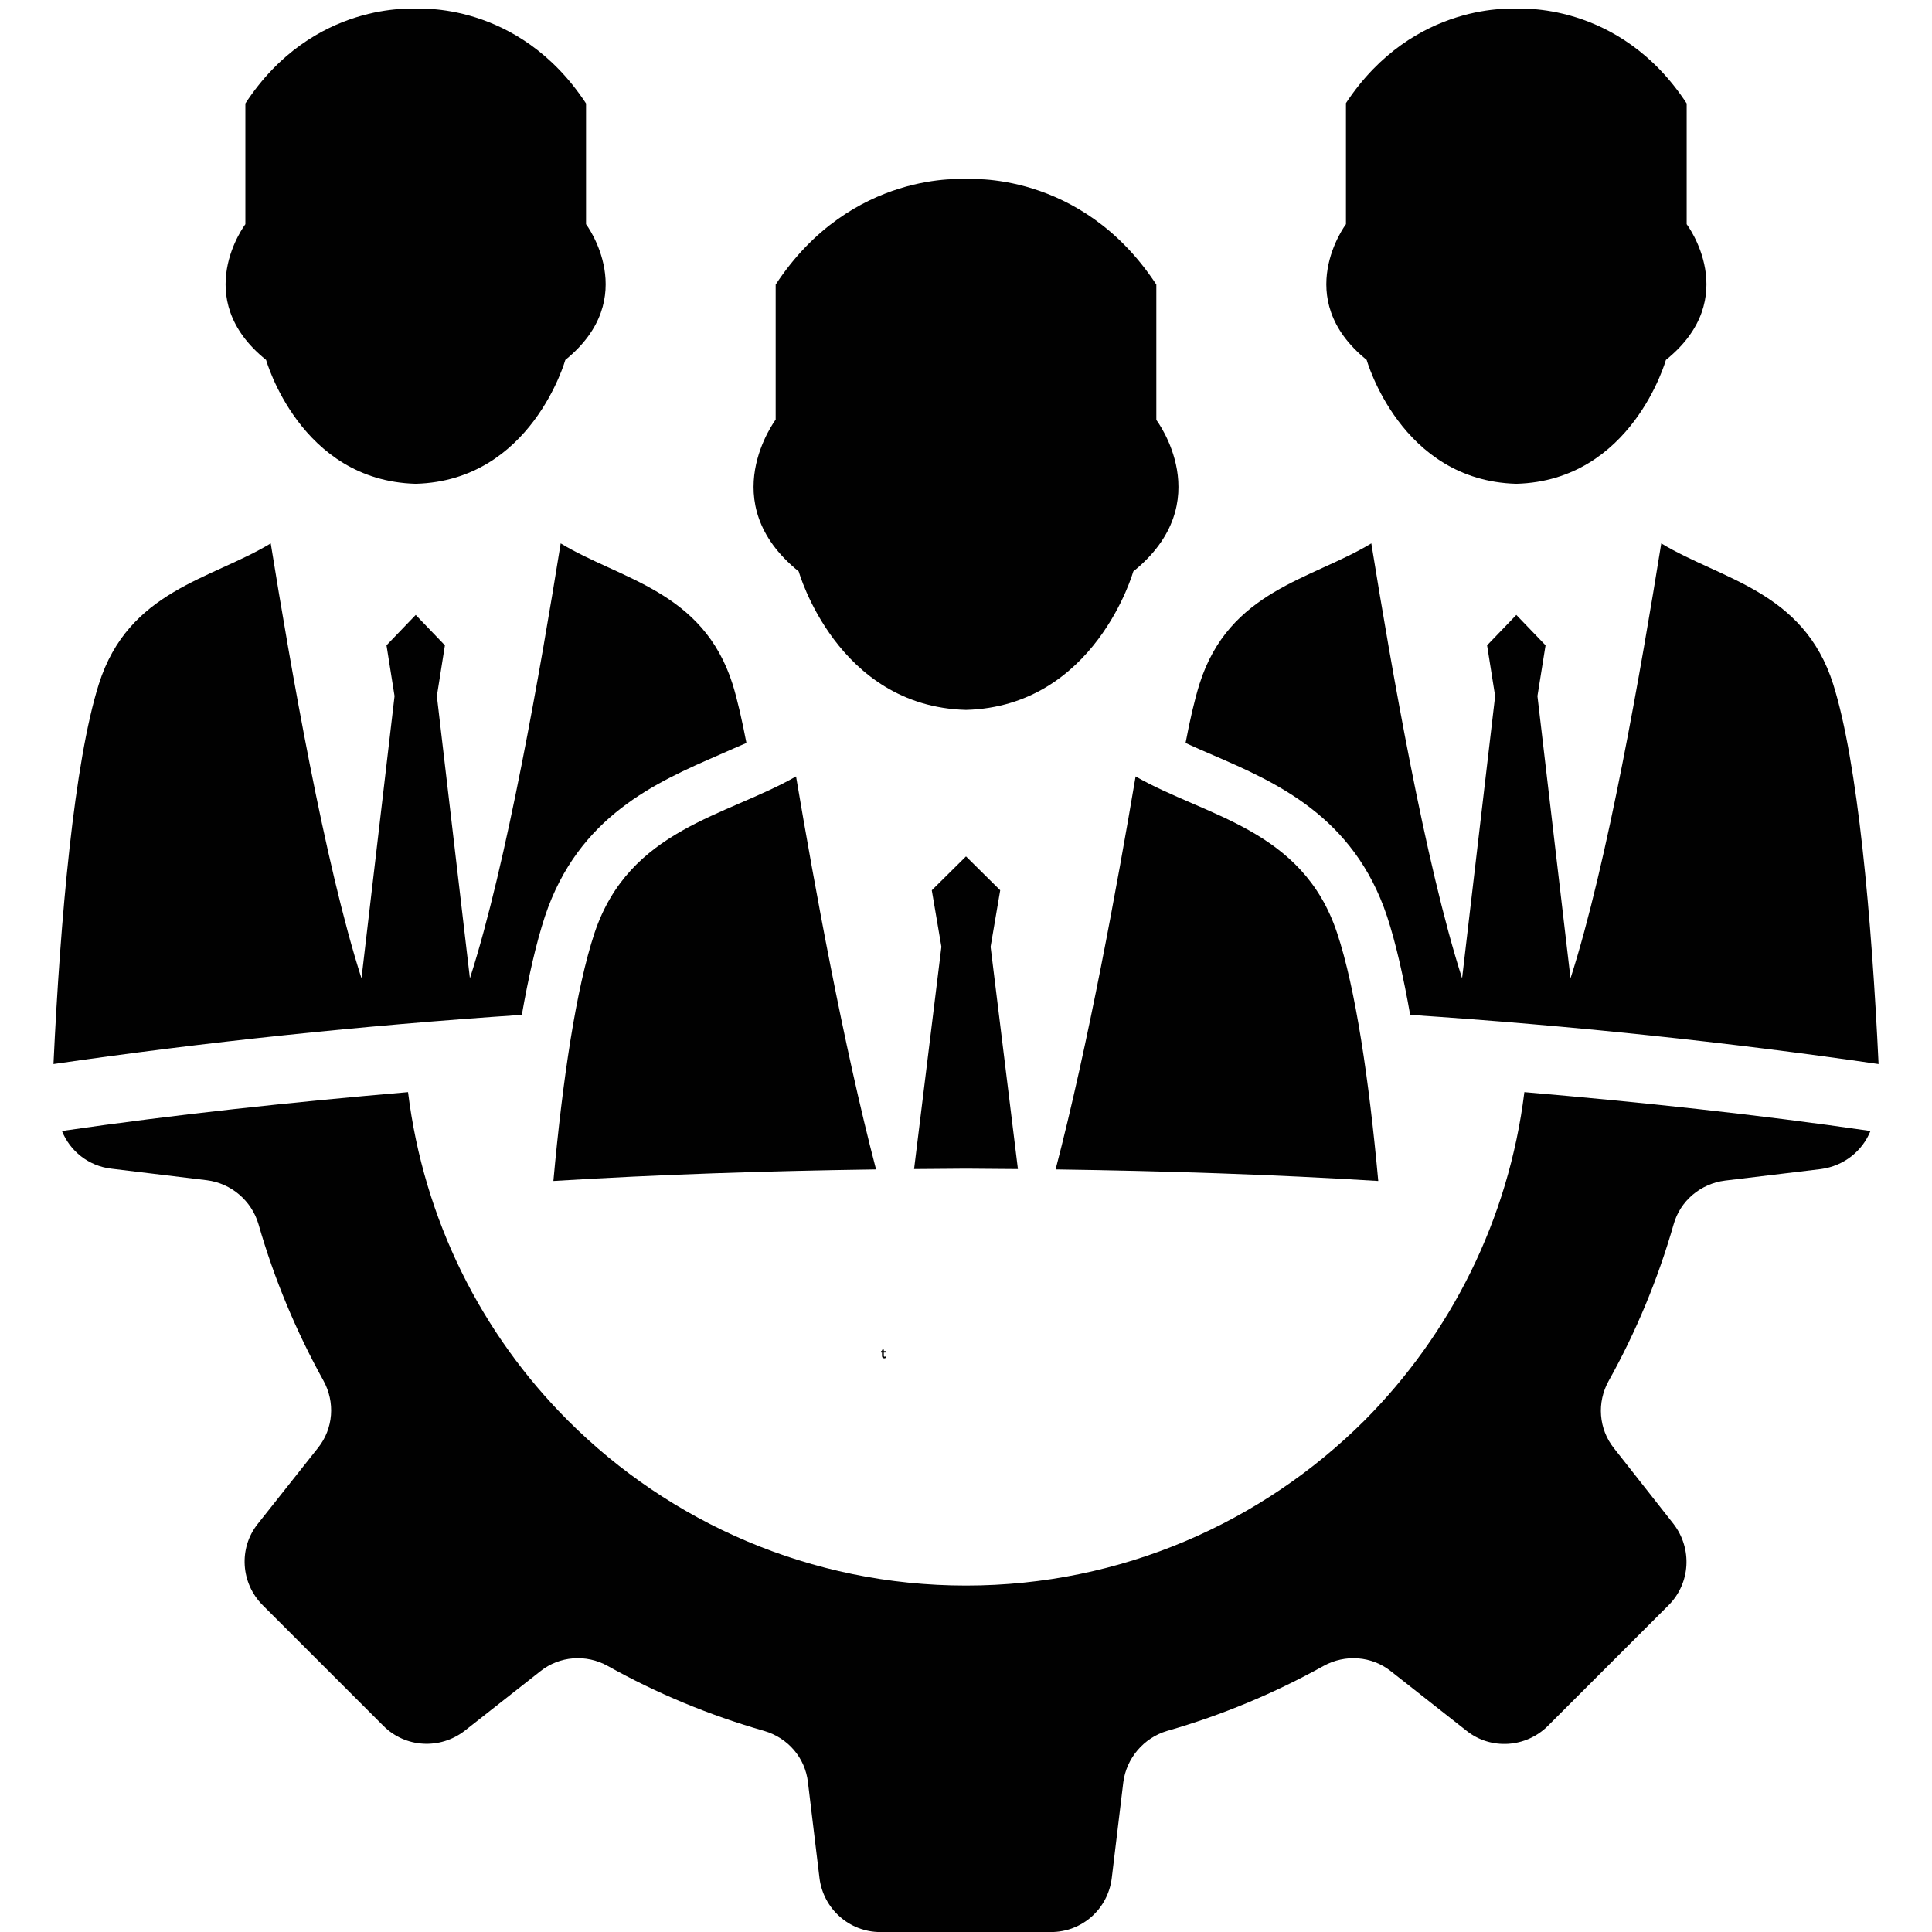 <svg xmlns="http://www.w3.org/2000/svg" xmlns:xlink="http://www.w3.org/1999/xlink" width="200" zoomAndPan="magnify" viewBox="0 0 150 150" height="200" preserveAspectRatio="xMidYMid meet" version="1.2"><defs><clipPath id="5a360bae98"><path d="M 4.125 42 L 58 42 L 58 83 L 4.125 83 Z M 4.125 42 "/></clipPath><clipPath id="1e8b9b2619"><path d="M 92 42 L 145.875 42 L 145.875 83 L 92 83 Z M 92 42 "/></clipPath><clipPath id="a24952dd3e"><path d="M 4.125 84 L 145.875 84 L 145.875 150 L 4.125 150 Z M 4.125 84 "/></clipPath></defs><g id="bcdd54d070"><path style=" stroke:none;fill-rule:evenodd;fill:#010101;fill-opacity:1;" d="M 20.66 27.945 C 20.66 27.945 23.289 37.324 32.277 37.562 C 41.262 37.324 43.891 27.945 43.891 27.945 C 49.832 23.141 45.5 17.406 45.5 17.406 L 45.5 8.031 C 40.219 0 32.277 0.688 32.277 0.688 C 32.277 0.688 24.305 0 19.051 8.031 L 19.051 17.406 C 19.051 17.406 14.691 23.141 20.66 27.945 Z M 20.66 27.945 "/><path style=" stroke:none;fill-rule:evenodd;fill:#010101;fill-opacity:1;" d="M 106.109 27.945 C 106.109 27.945 108.738 37.324 117.727 37.562 C 126.711 37.324 129.34 27.945 129.34 27.945 C 135.312 23.141 130.953 17.406 130.953 17.406 L 130.953 8.031 C 125.695 0 117.727 0.688 117.727 0.688 C 117.727 0.688 109.785 0 104.5 8.004 L 104.5 17.406 C 104.5 17.406 100.168 23.141 106.109 27.945 Z M 106.109 27.945 "/><path style=" stroke:none;fill-rule:evenodd;fill:#010101;fill-opacity:1;" d="M 62.012 44.367 C 62.012 44.367 64.969 54.848 75 55.117 C 85.031 54.848 87.988 44.367 87.988 44.367 C 94.645 38.992 89.777 32.605 89.777 32.605 L 89.777 22.094 C 83.898 13.137 75 13.914 75 13.914 C 75 13.914 66.102 13.137 60.223 22.094 L 60.223 32.574 C 60.223 32.605 55.355 38.992 62.012 44.367 Z M 62.012 44.367 "/><path style=" stroke:none;fill-rule:evenodd;fill:#010101;fill-opacity:1;" d="M 107.008 91.691 C 106.289 83.84 105.246 76.73 103.812 72.434 C 101.125 64.34 93.57 63.387 88.168 60.281 C 86.734 68.762 84.496 81.062 81.957 90.793 C 90.465 90.914 98.828 91.184 107.008 91.691 Z M 107.008 91.691 "/><path style=" stroke:none;fill-rule:evenodd;fill:#010101;fill-opacity:1;" d="M 70.969 90.766 C 72.312 90.766 73.656 90.734 75 90.734 C 76.344 90.734 77.688 90.766 79.031 90.766 L 76.91 73.508 L 77.656 69.121 L 75 66.492 L 72.344 69.121 L 73.09 73.508 Z M 70.969 90.766 "/><path style=" stroke:none;fill-rule:evenodd;fill:#010101;fill-opacity:1;" d="M 68.016 90.793 C 65.477 81.09 63.238 68.762 61.805 60.281 C 56.398 63.387 48.875 64.34 46.16 72.434 C 44.727 76.762 43.68 83.84 42.965 91.691 C 51.176 91.184 59.535 90.914 68.016 90.793 Z M 68.016 90.793 "/><g clip-rule="nonzero" clip-path="url(#5a360bae98)"><path style=" stroke:none;fill-rule:evenodd;fill:#010101;fill-opacity:1;" d="M 40.516 78.793 C 41.023 75.895 41.621 73.238 42.309 71.148 C 44.906 63.355 50.965 60.73 55.832 58.609 C 56.551 58.281 57.266 57.984 57.953 57.684 C 57.625 55.984 57.266 54.371 56.879 53.117 C 54.578 45.859 48.16 44.996 43.531 42.188 C 41.98 51.832 39.352 67.059 36.484 75.957 L 33.918 54.043 L 34.543 50.102 L 32.277 47.742 L 30.008 50.102 L 30.633 54.043 L 28.066 75.957 C 25.199 67.031 22.57 51.805 21.02 42.188 C 16.391 44.996 9.973 45.832 7.672 53.117 C 5.762 59.176 4.688 71.211 4.152 82.613 C 15.855 80.914 28.008 79.629 40.516 78.793 Z M 40.516 78.793 "/></g><g clip-rule="nonzero" clip-path="url(#1e8b9b2619)"><path style=" stroke:none;fill-rule:evenodd;fill:#010101;fill-opacity:1;" d="M 107.691 71.148 C 108.379 73.238 108.977 75.898 109.484 78.793 C 122.023 79.629 134.176 80.914 145.852 82.613 C 145.312 71.207 144.238 59.176 142.328 53.117 C 140.027 45.859 133.609 44.996 128.98 42.188 C 127.43 51.832 124.801 67.059 121.934 75.957 L 119.367 54.043 L 119.996 50.102 L 117.727 47.742 L 115.457 50.102 L 116.082 54.043 L 113.516 75.957 C 110.648 67.027 108.023 51.801 106.469 42.188 C 101.84 44.996 95.422 45.832 93.125 53.117 C 92.734 54.371 92.375 55.953 92.047 57.684 C 92.707 57.984 93.422 58.312 94.137 58.609 C 99.035 60.73 105.098 63.355 107.691 71.148 Z M 107.691 71.148 "/></g><g clip-rule="nonzero" clip-path="url(#a24952dd3e)"><path style=" stroke:none;fill-rule:evenodd;fill:#010101;fill-opacity:1;" d="M 145.223 87.809 C 136.414 86.527 127.398 85.57 118.352 84.793 C 117.129 94.707 112.621 103.574 105.934 110.293 C 97.992 118.203 87.062 123.102 75 123.102 C 62.938 123.102 52.012 118.203 44.098 110.293 C 37.383 103.574 32.902 94.707 31.68 84.793 C 22.633 85.57 13.617 86.527 4.809 87.809 C 5.434 89.363 6.867 90.527 8.629 90.734 L 16.062 91.633 C 17.945 91.871 19.527 93.215 20.066 95.035 C 21.289 99.305 22.992 103.363 25.109 107.188 C 26.035 108.859 25.887 110.918 24.691 112.41 L 20.004 118.324 C 18.512 120.203 18.691 122.922 20.395 124.625 L 29.77 134 C 31.469 135.699 34.156 135.852 36.066 134.387 L 41.949 129.758 C 43.441 128.566 45.504 128.414 47.176 129.34 C 50.965 131.461 55.055 133.164 59.328 134.387 C 61.176 134.926 62.52 136.477 62.73 138.387 L 63.625 145.82 C 63.926 148.211 65.953 150.004 68.344 150.004 L 81.598 150.004 C 84.02 150.004 86.02 148.211 86.316 145.82 L 87.211 138.387 C 87.449 136.508 88.797 134.926 90.617 134.387 C 94.887 133.164 98.945 131.461 102.766 129.34 C 104.441 128.418 106.5 128.566 107.992 129.758 L 113.875 134.387 C 115.754 135.879 118.473 135.699 120.176 134 L 129.551 124.625 C 131.25 122.922 131.402 120.234 129.938 118.324 L 125.309 112.441 C 124.117 110.949 123.965 108.887 124.895 107.215 C 127.012 103.426 128.715 99.336 129.938 95.066 C 130.445 93.242 132.027 91.898 133.938 91.66 L 141.375 90.766 C 143.164 90.527 144.598 89.363 145.223 87.809 Z M 145.223 87.809 "/></g><g style="fill:#000000;fill-opacity:1;"><g transform="translate(68.384, 105.444)"><path style="stroke:none" d="M 0.375 -0.125 L 0.406 -0.031 C 0.395 -0.02 0.375 -0.008 0.344 0 C 0.32 0.008 0.301 0.016 0.281 0.016 C 0.219 0.016 0.172 0 0.141 -0.031 C 0.109 -0.062 0.094 -0.109 0.094 -0.172 L 0.094 -0.438 L 0.016 -0.438 L 0.016 -0.547 L 0.094 -0.547 L 0.094 -0.641 L 0.234 -0.672 L 0.234 -0.547 L 0.391 -0.547 L 0.391 -0.438 L 0.234 -0.438 L 0.234 -0.188 C 0.234 -0.156 0.238 -0.133 0.25 -0.125 C 0.258 -0.113 0.273 -0.109 0.297 -0.109 C 0.316 -0.109 0.336 -0.113 0.359 -0.125 Z M 0.375 -0.125 "/></g></g></g></svg>
